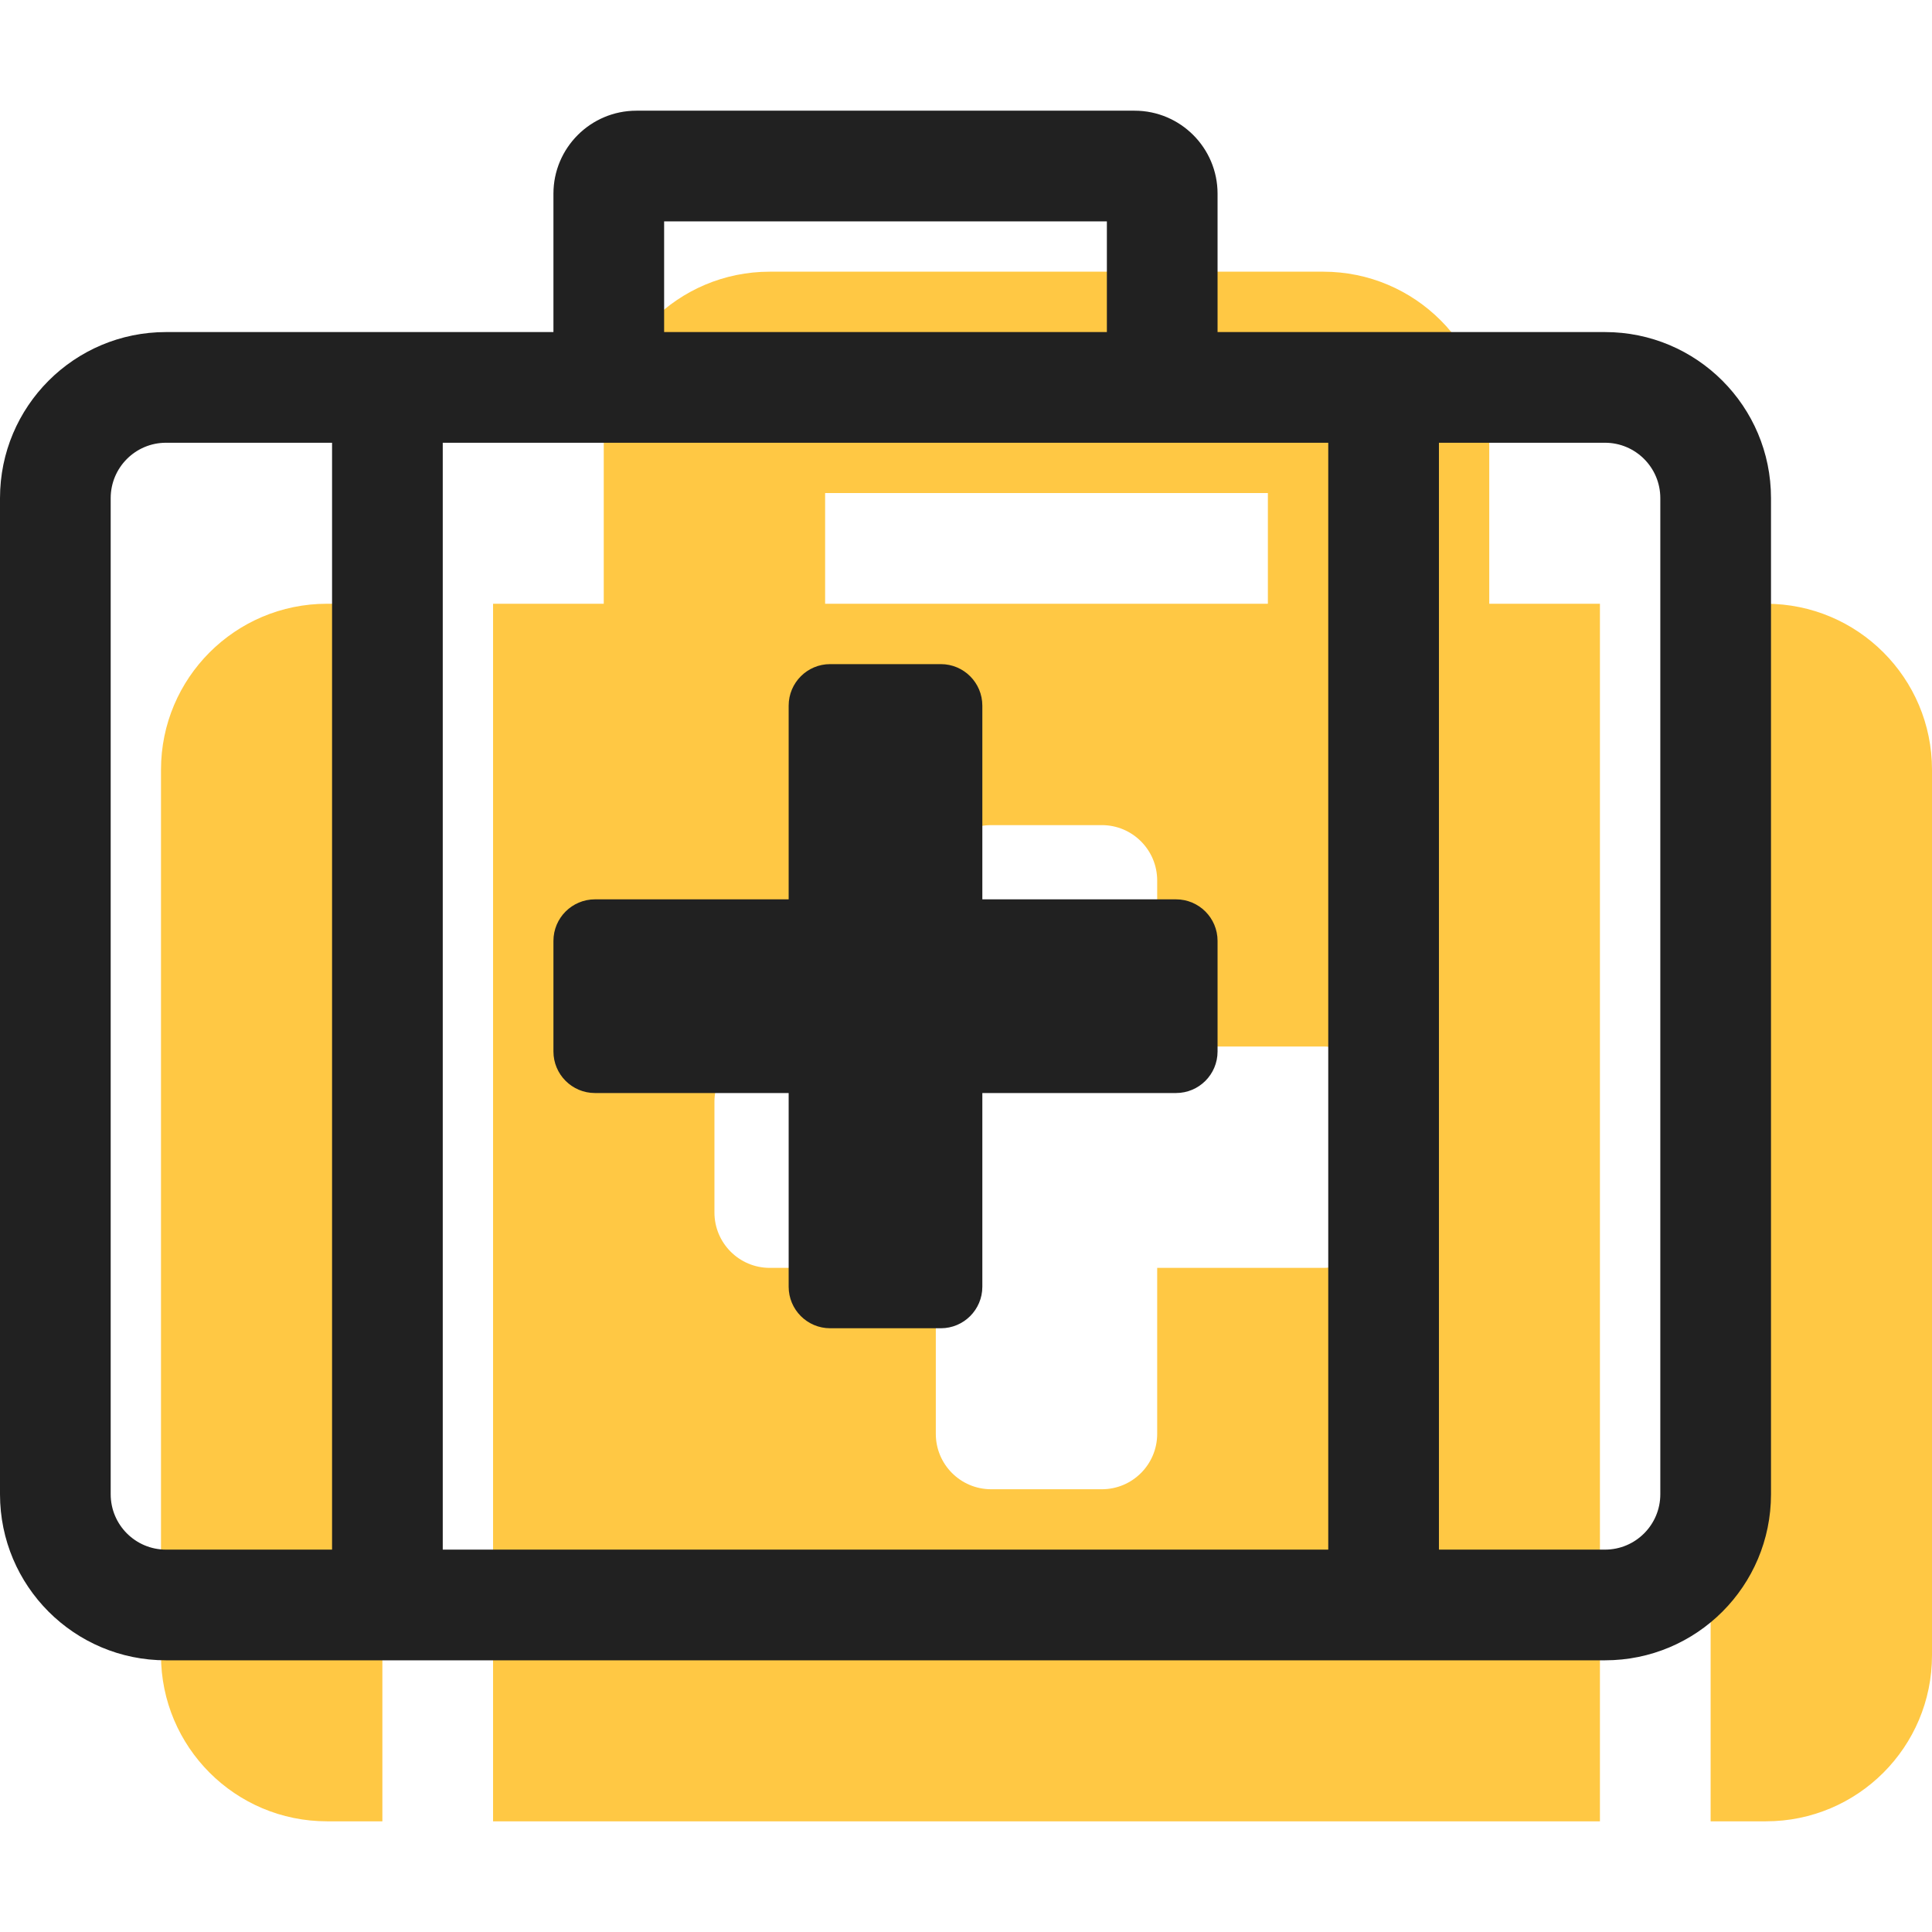 <?xml version="1.0" encoding="UTF-8"?> <svg xmlns="http://www.w3.org/2000/svg" viewBox="0 0 24 24" fill="none"><path d="M6.125 22.625H19.875V7.5H18.5V5.438C18.5 4.298 17.577 3.375 16.438 3.375H9.562C8.423 3.375 7.5 4.298 7.5 5.438V7.5H6.125V22.625ZM10.25 6.125H15.75V7.5H10.25V6.125ZM24 9.562V20.562C24 21.702 23.077 22.625 21.938 22.625H21.25V7.5H21.938C23.077 7.5 24 8.423 24 9.562ZM4.75 22.625H4.062C2.923 22.625 2 21.702 2 20.562V9.562C2 8.423 2.923 7.5 4.062 7.5H4.75V22.625ZM17.125 13.688V15.062C17.125 15.442 16.817 15.75 16.438 15.75H14.375V17.812C14.375 18.192 14.067 18.5 13.688 18.5H12.312C11.933 18.5 11.625 18.192 11.625 17.812V15.75H9.562C9.183 15.75 8.875 15.442 8.875 15.062V13.688C8.875 13.308 9.183 13 9.562 13H11.625V10.938C11.625 10.558 11.933 10.25 12.312 10.25H13.688C14.067 10.25 14.375 10.558 14.375 10.938V13H16.438C16.817 13 17.125 13.308 17.125 13.688Z" fill="#FFC844"></path><path d="M19.938 4.125H15.125V2.406C15.125 1.837 14.663 1.375 14.094 1.375H7.906C7.337 1.375 6.875 1.837 6.875 2.406V4.125H2.062C0.923 4.125 0 5.048 0 6.188V18.562C0 19.702 0.923 20.625 2.062 20.625H19.938C21.077 20.625 22 19.702 22 18.562V6.188C22 5.048 21.077 4.125 19.938 4.125ZM8.25 2.75H13.75V4.125H8.25V2.75ZM16.5 5.5V19.25H5.5V5.5H16.5ZM1.375 18.562V6.188C1.375 5.808 1.683 5.5 2.062 5.5H4.125V19.25H2.062C1.683 19.25 1.375 18.942 1.375 18.562ZM20.625 18.562C20.625 18.942 20.317 19.25 19.938 19.25H17.875V5.5H19.938C20.317 5.5 20.625 5.808 20.625 6.188V18.562ZM15.125 11.688V13.062C15.125 13.347 14.894 13.578 14.609 13.578H12.203V15.984C12.203 16.269 11.972 16.5 11.688 16.5H10.312C10.028 16.5 9.797 16.269 9.797 15.984V13.578H7.391C7.106 13.578 6.875 13.347 6.875 13.062V11.688C6.875 11.403 7.106 11.172 7.391 11.172H9.797V8.766C9.797 8.481 10.028 8.25 10.312 8.25H11.688C11.972 8.25 12.203 8.481 12.203 8.766V11.172H14.609C14.894 11.172 15.125 11.403 15.125 11.688Z" fill="#212121"></path></svg> 
